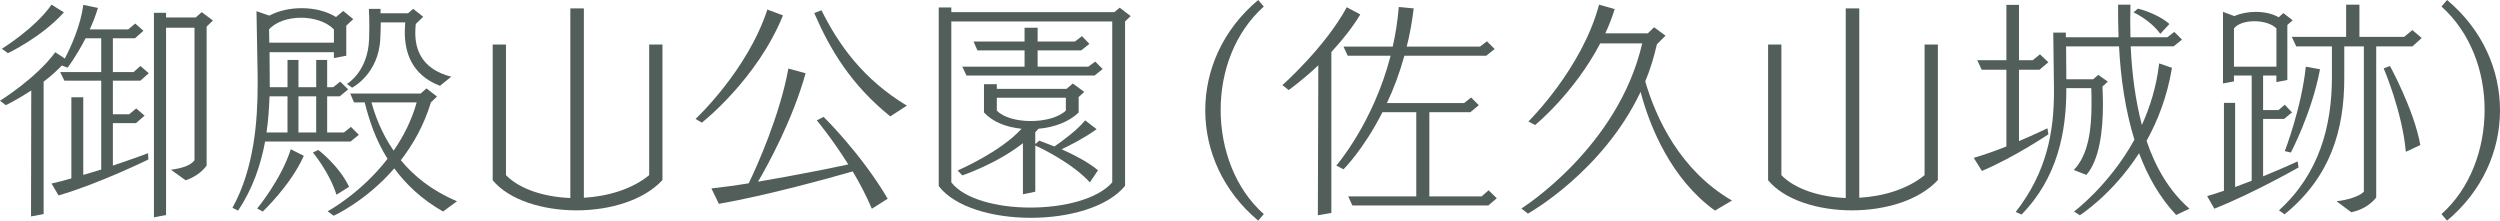 <?xml version="1.0" encoding="UTF-8"?><svg id="_レイヤー_1" xmlns="http://www.w3.org/2000/svg" viewBox="0 0 214.441 18.924"><defs><style>.cls-1{fill:#525e59;}</style></defs><path class="cls-1" d="M12.723,13.683s-4.201,2.061-7.702,3.081l-.6-1.021c.56-.12,1.121-.28,1.701-.44v-6.961h1.02v6.661c.52-.16,1.04-.3,1.541-.46V6.922h-3.161l-.36-.74h3.521V3.28h-1.34c-.78,1.521-1.541,2.521-1.541,2.521l-.5-.18c-.5,.52-1.02,.98-1.561,1.381v11.361l-1.08,.201,.02-10.803c-1.22,.8-2.181,1.26-2.181,1.26l-.5-.38s3.101-1.921,4.741-4.161l.82,.541c.48-.921,1.36-2.801,1.58-4.602l1.26,.26c-.2,.66-.44,1.281-.7,1.841h3.301l.6-.501,.7,.621-.72,.64h-1.9v2.901h1.78l.58-.521,.72,.62-.72,.641h-2.36v2.88h1.4l.6-.5,.72,.62-.74,.641h-1.98v3.641c1.74-.58,3.021-1.061,3.021-1.061l.02,.54ZM.16,4.181S3.001,2.44,4.421,.4l1.061,.66C3.561,3.201,.68,4.561,.68,4.561l-.52-.38Zm13.043,14.463V1.1h1.04v.4h2.541l.52-.46,.96,.72-.54,.521V14.203c-.4,.561-1.101,1.04-1.801,1.26l-1.26-.9c1-.14,1.701-.38,2.021-.82V2.381h-2.44V18.443l-1.04,.2Z"/><path class="cls-1" d="M30.062,12.143h-7.322c-.38,2.04-1.08,4.08-2.32,5.921l-.48-.239c1.86-3.361,2.161-7.442,2.161-10.583v-.681l-.1-5.601,1.1,.38c.78-.42,1.781-.64,2.761-.64,1.06,0,2.121,.239,2.96,.76l.62-.521,.86,.701-.6,.56v2.581l-1.06,.199v-.5h-5.521l.02,3.001h1.521v-2.341h.94v2.341h1.521v-2.341h.94v2.341h.52l.6-.479,.68,.66-.72,.6h-1.08v3.101h1.44l.6-.479,.68,.68-.72,.58Zm-8.002,5.741s2.061-2.48,2.881-5.081l1.12,.561c-1.12,2.52-3.521,4.78-3.521,4.78l-.48-.26Zm2.601-9.622h-1.541c-.04,1-.1,2.04-.26,3.101h1.8v-3.101Zm3.981-5.741c-.64-.66-1.741-1.001-2.821-1.001s-2.16,.341-2.741,1.001l.02,1.14h5.542v-1.14Zm-1.521,5.741h-1.521v3.101h1.521v-3.101Zm1.74,8.441c-.6-1.92-2.02-3.621-2.02-3.621l.46-.22s1.78,1.341,2.641,3.161l-1.081,.68Zm9.142,1.44c-1.86-1.06-3.201-2.36-4.181-3.7-2.461,2.84-5.201,4.061-5.201,4.061l-.52-.381s2.82-1.5,5.141-4.5c-1.061-1.681-1.601-3.421-1.96-4.842h-.92l-.32-.76h6.041l.5-.439,.9,.699-.52,.5c-.6,1.98-1.541,3.621-2.581,4.961,1.1,1.341,2.641,2.602,4.821,3.521l-1.2,.88Zm-.26-10.782c-2.521-.96-3.021-3-3.021-4.602,0-.299,.02-.58,.04-.84h-2.101c0,.48-.02,.98-.04,1.36-.12,3.081-2.421,4.241-2.421,4.241l-.44-.32s1.8-1.04,1.9-3.841c0-.28,.02-.66,.02-1.06,0-.541-.02-1.121-.04-1.541h1v.381h2.361l.44-.381,.86,.68-.64,.621c-.02,.24-.04,.5-.04,.76,0,1.4,.52,3.101,3.081,3.761l-.96,.78Zm-5.881,1.42c.32,1.16,.88,2.661,1.9,4.141,.82-1.18,1.54-2.561,1.98-4.141h-3.881Z"/><path class="cls-1" d="M55.684,3.82h1.14V15.443c-1.601,1.74-4.501,2.6-7.362,2.6-2.92,0-5.781-.879-7.201-2.58V3.82h1.14V15.023c1.14,1.18,3.261,1.88,5.521,1.96V.72h1.16V16.963c2.061-.119,4.141-.74,5.602-1.939V3.82Z"/><path class="cls-1" d="M59.66,10.202s4.441-4.121,6.162-9.382l1.34,.5c-2.241,5.521-6.961,9.201-6.961,9.201l-.541-.319Zm15.124,7.702c-.48-1.121-1.041-2.201-1.641-3.201-2.02,.58-7.361,2.061-11.482,2.78l-.64-1.32c1.041-.12,2.121-.26,3.201-.44,.72-1.48,2.681-5.861,3.401-9.842l1.48,.4c-1.12,4.001-3.181,7.762-4.081,9.302,3.201-.54,6.241-1.16,7.742-1.479-1.38-2.201-2.701-3.781-2.701-3.781l.58-.301s3.201,3.121,5.501,7.021l-1.36,.861Zm1.58-7.922c-3.38-2.721-5.181-5.762-6.521-8.862l.62-.24c1.48,2.981,3.581,5.921,7.321,8.182l-1.42,.921Z"/><path class="cls-1" d="M96.504,1.84V15.943c-1.521,1.84-4.821,2.74-8.082,2.74s-6.501-.9-7.901-2.721V.641h1.08v.399h13.983l.46-.38,.94,.72-.48,.46Zm-1.1,0h-13.803V15.643c1.12,1.441,3.921,2.161,6.782,2.161s5.761-.72,7.021-2.161V1.84Zm-1.92,13.803c-1.521-1.66-4.181-2.939-4.681-3.16v3.961l-1.06,.221v-4.382c-2.301,1.801-5.201,2.761-5.201,2.761l-.4-.42s3.681-1.58,5.481-3.581c-1.3-.12-2.5-.601-3.221-1.399v-2.422h1.1v.4h5.981l.54-.46,.98,.72-.48,.441v1.32c-.8,.799-2.081,1.279-3.441,1.399-.1,.101-.18,.2-.28,.3v1.021l.34-.3s.541,.199,1.3,.5c.64-.439,1.92-1.36,2.641-2.24l.98,.76c-1.021,.74-2.281,1.381-3.001,1.721,1.041,.46,2.281,1.1,3.121,1.801l-.7,1.039Zm.4-9.162h-10.982l-.36-.76h5.341v-1.4h-4.041l-.34-.76h4.381v-1.18h1.121v1.18h3.201l.6-.46,.64,.66-.7,.56h-3.741v1.4h4.341l.6-.439,.64,.64-.7,.56Zm-2.46,1.901h-5.921v1.101c.56,.6,1.74,.899,2.901,.899,1.2,0,2.4-.3,3.021-.899v-1.101Z"/><path class="cls-1" d="M107.924,18.924c-3-2.5-4.541-5.961-4.541-9.462,0-3.44,1.48-6.901,4.541-9.462l.48,.561c-2.5,2.24-3.701,5.561-3.701,8.861,0,3.4,1.26,6.781,3.701,8.941l-.48,.561Z"/><path class="cls-1" d="M113.041,18.464l.04-12.862c-1.4,1.32-2.541,2.12-2.541,2.12l-.54-.421s3.661-3.24,5.521-6.681l1.16,.62c-.72,1.2-1.62,2.28-2.48,3.221v13.803l-1.16,.2Zm14.623-.841h-11.662l-.36-.779h5.841v-7.222h-2.901c-1.62,3.2-3.34,4.901-3.34,4.901l-.62-.32s3.161-3.621,4.661-9.422h-3.681l-.36-.781h4.221c.24-1.06,.42-2.199,.52-3.4l1.28,.12c-.14,1.161-.34,2.261-.6,3.28h6.281l.6-.459,.66,.66-.72,.58h-7.021c-.42,1.52-.94,2.881-1.5,4.061h6.622l.6-.48,.66,.66-.72,.601h-3.521v7.222h4.481l.6-.521,.7,.681-.72,.619Z"/><path class="cls-1" d="M147.104,18.063c-3.701-2.66-5.561-7.081-6.381-10.183-3.261,6.883-9.662,10.443-9.662,10.443l-.56-.44s8.302-5.201,10.362-14.163h-3.601c-2.241,4.281-5.582,7.002-5.582,7.002l-.58-.301s4.601-4.521,6.062-10.021l1.34,.379c-.22,.721-.5,1.421-.8,2.081h3.641l.54-.521,.98,.721-.74,.74c-.26,1.141-.58,2.18-1,3.181,.94,3.2,3,7.642,7.441,10.222l-1.46,.86Z"/><path class="cls-1" d="M165.084,3.82h1.14V15.443c-1.601,1.74-4.501,2.6-7.362,2.6-2.92,0-5.781-.879-7.201-2.58V3.82h1.14V15.023c1.14,1.18,3.261,1.88,5.521,1.96V.72h1.16V16.963c2.061-.119,4.141-.74,5.602-1.939V3.82Z"/><path class="cls-1" d="M175.702,11.522s-2.901,1.96-5.701,3.141l-.7-1.12c.94-.28,1.9-.621,2.8-.98V5.98h-2.12l-.38-.819h2.5V.42h1.081V5.161h1.18l.62-.501,.72,.681-.76,.64h-1.76v6.122c1.42-.601,2.44-1.101,2.44-1.101l.08,.521Zm10.962,6.921c-1.42-1.52-2.441-3.32-3.181-5.301-2.301,3.561-5.081,5.321-5.081,5.321l-.5-.32s3.001-2.22,5.181-6.161c-.78-2.521-1.18-5.262-1.32-8.002h-4.541l.02,2.82h2.301l.44-.379,.82,.58-.46,.42c.02,.5,.04,1,.04,1.52,0,2.32-.3,4.762-1.42,6.062l-1.081-.42c1.28-1.32,1.521-3.562,1.521-5.642,0-.48,0-.939-.02-1.38h-2.141v.14c0,3.581-.74,7.542-3.841,10.703l-.5-.221c2.681-3.44,3.281-6.901,3.281-10.303v-.34l-.06-4.74h1.08v.4h4.521c-.04-.941-.04-1.881-.04-2.801h1.061c0,.459-.02,.92-.02,1.4,0,.459,.02,.92,.02,1.4h3.161l.6-.461,.66,.66-.72,.58h-3.681c.1,2.301,.4,4.621,.96,6.742,.7-1.541,1.26-3.321,1.48-5.281l1.1,.38c-.4,2.44-1.22,4.54-2.18,6.261,.78,2.301,1.96,4.321,3.681,5.822l-1.14,.539Zm-1.36-15.543c-.9-1.221-2.301-1.84-2.301-1.84l.38-.32s1.64,.38,2.701,1.32l-.78,.84Z"/><path class="cls-1" d="M197.162,14.363s-3.861,2.2-7.221,3.541l-.62-1.081c.48-.14,.96-.3,1.44-.46v-7.541h.96v7.221c.48-.18,.96-.359,1.42-.54V6.48h-1.521v.501l-.94,.18V1.02l.98,.36c.52-.239,1.18-.36,1.82-.36,.72,0,1.42,.141,1.98,.461l.4-.36,.8,.62-.46,.4V6.861l-.94,.18v-.561h-1.14v2.961h1.32l.54-.459,.62,.66-.68,.56h-1.8v4.921c1.721-.7,2.961-1.28,2.961-1.28l.08,.521Zm-1.9-11.923c-.38-.4-1.14-.62-1.88-.62-.72,0-1.44,.199-1.76,.62v3.28h3.641V2.44Zm5.161,14.823c.9-.1,1.94-.4,2.341-.82V3.98h-1.681v2.74c0,4.422-1.18,8.463-5.121,11.663l-.48-.341c3.461-3.141,4.541-7.24,4.541-11.422V3.98h-3.061l-.38-.82h4.661V.4h1.14V3.16h3.841l.7-.58,.8,.681-.8,.72h-3.101v12.963c-.38,.48-1.1,1.061-2.141,1.26l-1.26-.939Zm-4.441-4.301s1.44-3.721,1.801-7.242l1.22,.221c-.7,3.74-2.5,7.141-2.5,7.141l-.521-.119Zm10.382,.06c-.3-3.44-1.9-7.161-1.9-7.161l.54-.2s2.081,3.801,2.601,6.781l-1.24,.58Z"/><path class="cls-1" d="M209.42,18.363c2.44-2.16,3.701-5.541,3.701-8.941,0-3.301-1.2-6.621-3.701-8.861l.48-.561c3.061,2.561,4.541,6.021,4.541,9.462,0,3.501-1.541,6.962-4.541,9.462l-.48-.561Z"/></svg>